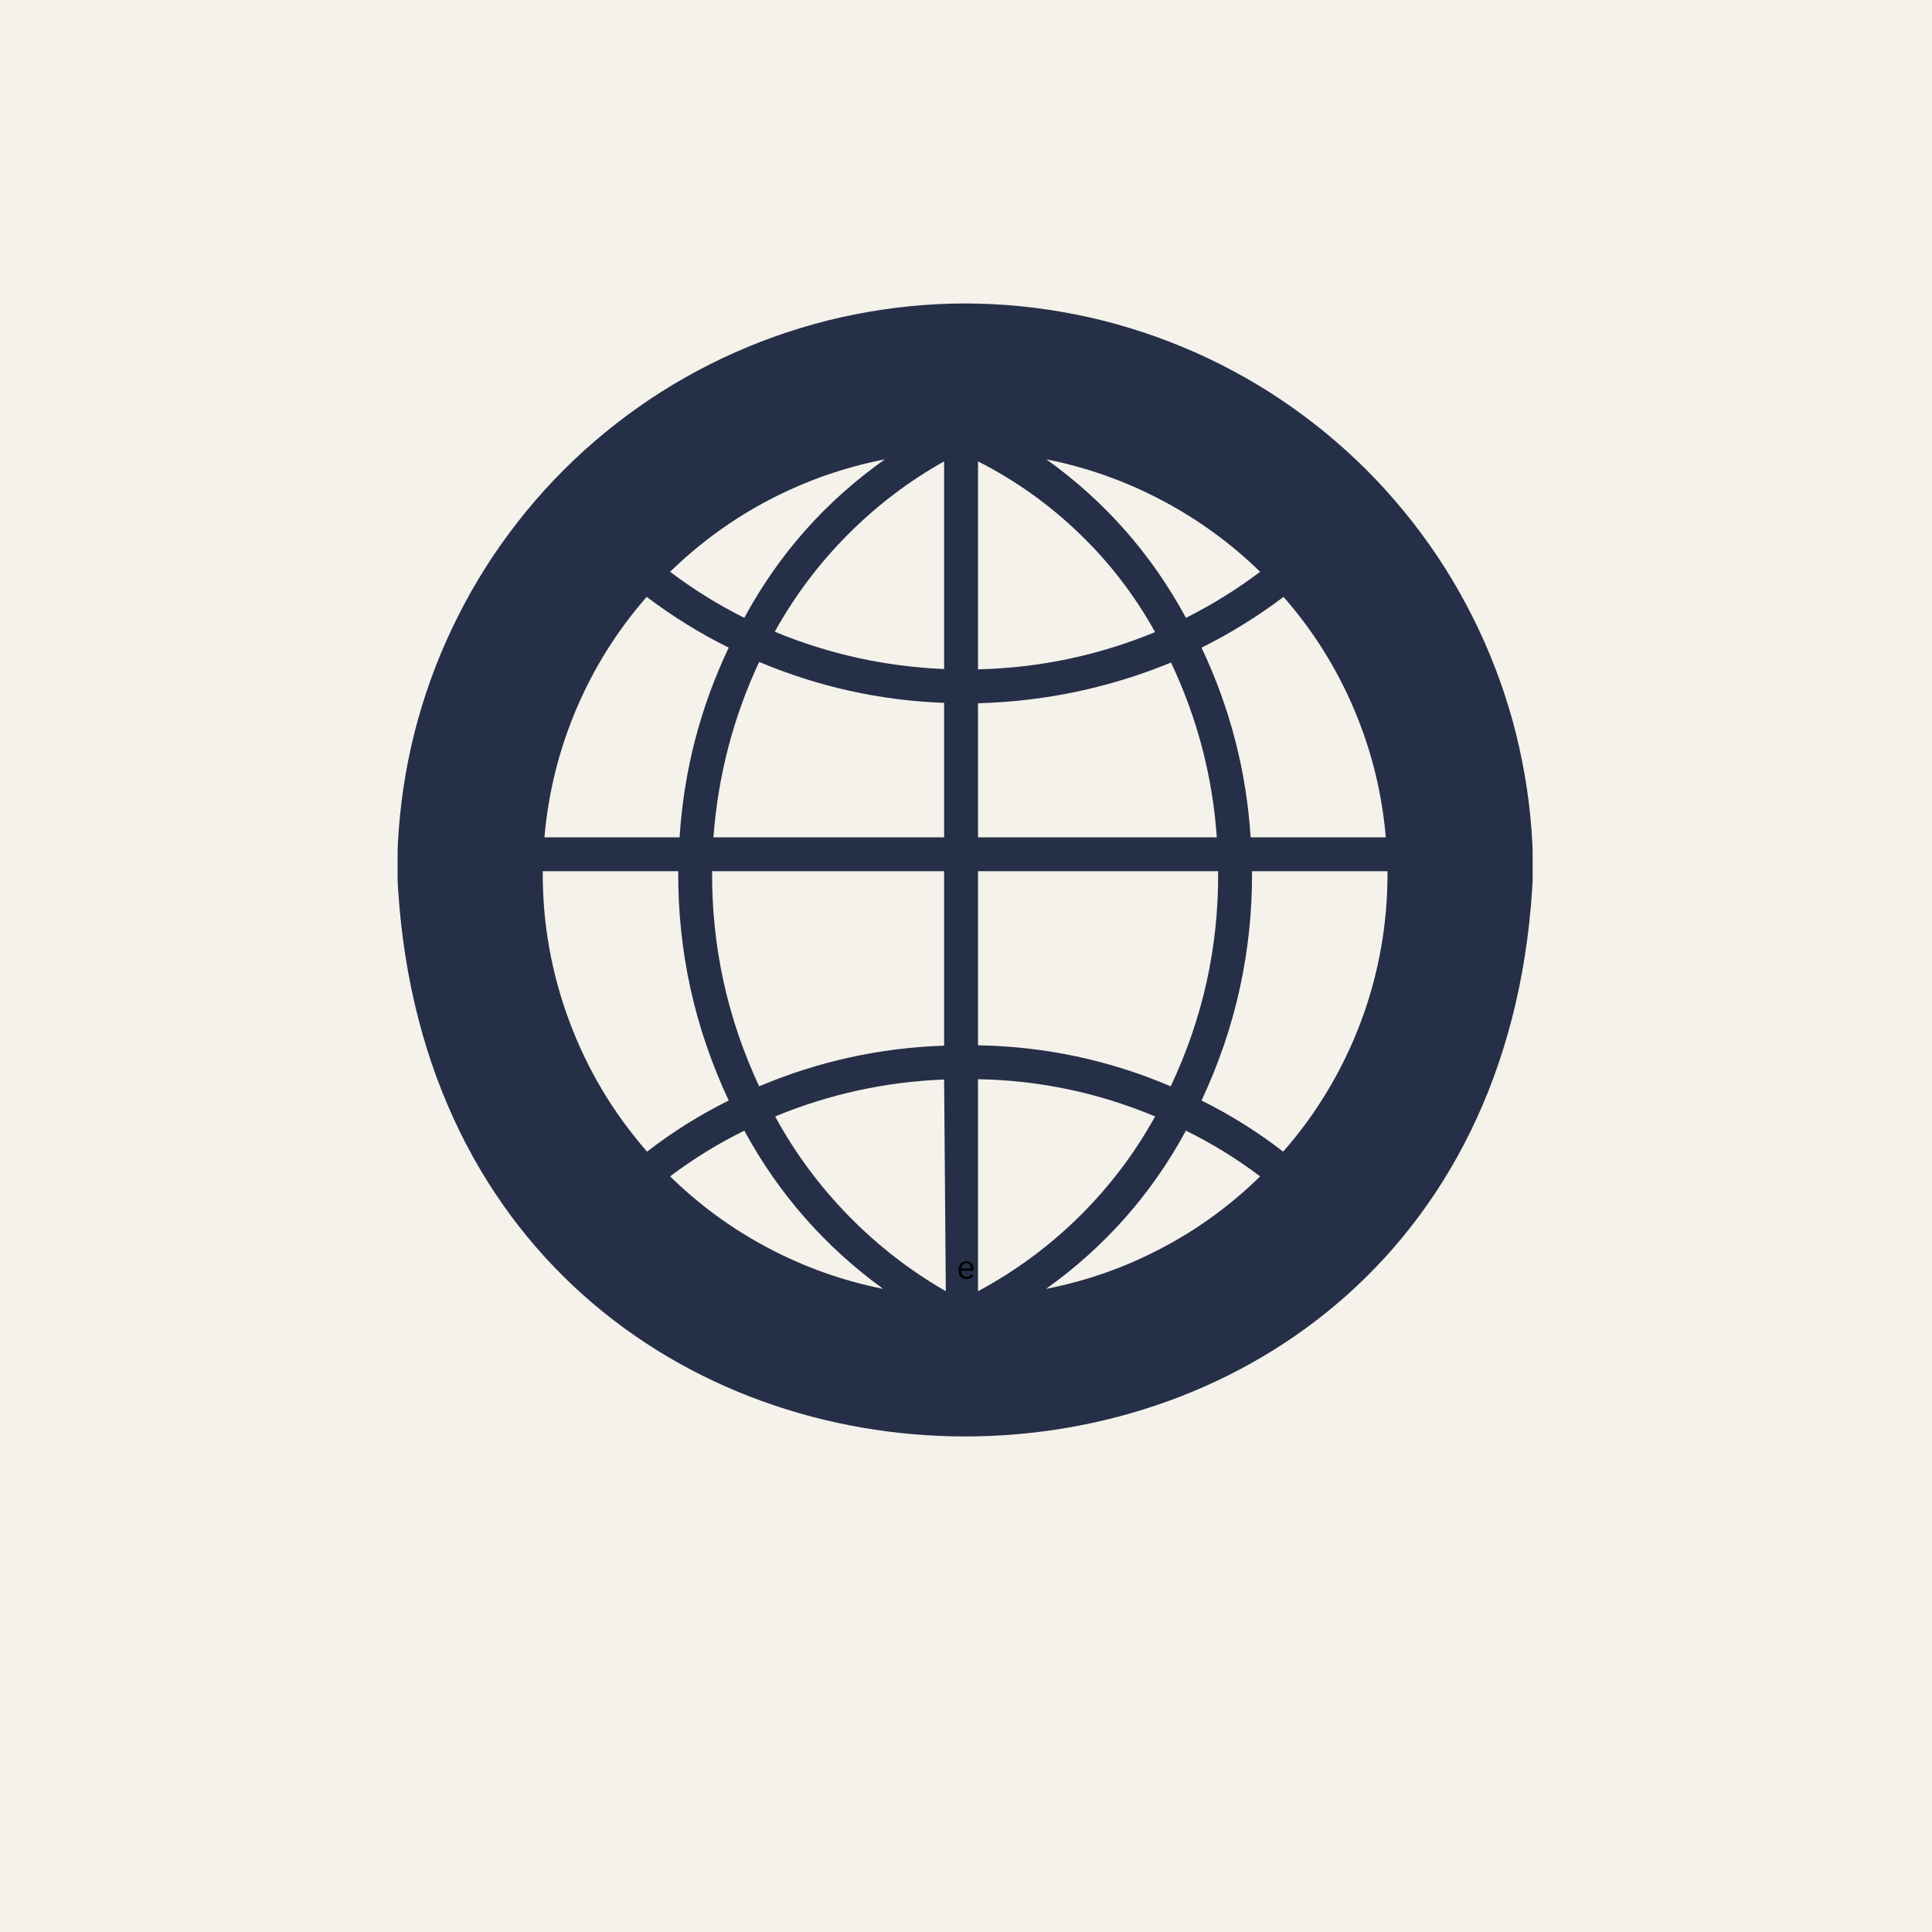<svg xmlns="http://www.w3.org/2000/svg" xmlns:xlink="http://www.w3.org/1999/xlink" width="160" zoomAndPan="magnify" viewBox="0 0 120 120" height="160" preserveAspectRatio="xMidYMid meet" version="1.2"><defs><clipPath id="88cb7ab694"><path d="M 24.695 18.828 L 95.195 18.828 L 95.195 90 L 24.695 90 Z M 24.695 18.828 "/></clipPath></defs><g id="cbb5b42e9f"><rect x="0" width="120" y="0" height="120" style="fill:#ffffff;fill-opacity:1;stroke:none;"/><rect x="0" width="120" y="0" height="120" style="fill:#f5f1eb;fill-opacity:1;stroke:none;"/><g clip-rule="nonzero" clip-path="url(#88cb7ab694)"><path style=" stroke:none;fill-rule:nonzero;fill:#252f47;fill-opacity:1;" d="M 59.945 18.848 C 58.789 18.852 57.637 18.906 56.488 19.023 C 55.34 19.137 54.199 19.309 53.066 19.535 C 51.934 19.758 50.816 20.039 49.711 20.379 C 48.605 20.715 47.52 21.102 46.453 21.547 C 45.387 21.988 44.344 22.48 43.324 23.027 C 42.305 23.57 41.316 24.164 40.355 24.805 C 39.395 25.449 38.469 26.137 37.578 26.867 C 36.684 27.602 35.828 28.375 35.012 29.191 C 34.195 30.008 33.422 30.863 32.688 31.758 C 31.957 32.648 31.27 33.578 30.625 34.535 C 29.984 35.496 29.391 36.484 28.848 37.504 C 28.301 38.523 27.809 39.566 27.363 40.633 C 26.922 41.699 26.531 42.785 26.195 43.891 C 25.859 44.996 25.578 46.113 25.352 47.246 C 25.129 48.379 24.957 49.52 24.844 50.668 C 24.727 51.816 24.672 52.969 24.668 54.125 C 26.605 100.926 93.289 100.91 95.223 54.125 C 95.219 52.969 95.164 51.816 95.047 50.668 C 94.934 49.52 94.762 48.379 94.535 47.246 C 94.312 46.113 94.031 44.996 93.695 43.891 C 93.359 42.785 92.969 41.699 92.527 40.633 C 92.082 39.566 91.59 38.523 91.043 37.504 C 90.5 36.484 89.906 35.496 89.266 34.535 C 88.621 33.574 87.934 32.648 87.203 31.758 C 86.469 30.863 85.695 30.008 84.879 29.191 C 84.062 28.375 83.207 27.602 82.312 26.867 C 81.422 26.137 80.496 25.449 79.535 24.805 C 78.574 24.164 77.586 23.57 76.566 23.027 C 75.547 22.48 74.504 21.988 73.438 21.547 C 72.371 21.102 71.285 20.715 70.18 20.379 C 69.074 20.039 67.957 19.758 66.824 19.535 C 65.691 19.309 64.551 19.137 63.402 19.023 C 62.254 18.906 61.102 18.852 59.945 18.848 Z M 44.312 52.008 C 44.594 48.203 45.539 44.57 47.152 41.113 C 50.828 42.66 54.656 43.508 58.641 43.656 L 58.641 52.008 Z M 58.641 54.113 L 58.641 64.949 C 54.656 65.078 50.828 65.922 47.152 67.473 C 45.176 63.238 44.199 58.785 44.23 54.113 Z M 48.121 39.238 C 49.352 37.023 50.859 35.016 52.645 33.219 C 54.434 31.418 56.43 29.898 58.641 28.656 L 58.641 41.555 C 54.996 41.402 51.492 40.633 48.121 39.238 Z M 54.961 28.531 C 51.281 31.133 48.371 34.414 46.23 38.375 C 44.605 37.562 43.07 36.609 41.621 35.516 C 43.457 33.727 45.508 32.234 47.777 31.047 C 50.051 29.859 52.441 29.02 54.961 28.531 Z M 40.148 37.094 C 40.148 37.078 40.156 37.07 40.168 37.074 C 41.77 38.281 43.465 39.336 45.262 40.227 C 43.488 43.961 42.473 47.887 42.211 52.008 L 33.816 52.008 C 34.055 49.25 34.711 46.598 35.793 44.047 C 36.875 41.496 38.328 39.18 40.148 37.094 Z M 33.711 54.113 L 42.125 54.113 C 42.098 59.098 43.145 63.844 45.262 68.355 C 43.465 69.246 41.773 70.305 40.191 71.531 C 38.086 69.121 36.473 66.418 35.355 63.414 C 34.242 60.414 33.691 57.316 33.711 54.113 Z M 41.621 73.066 C 43.066 71.977 44.602 71.027 46.23 70.227 C 48.363 74.152 51.238 77.43 54.855 80.055 C 52.355 79.555 49.98 78.711 47.73 77.523 C 45.477 76.336 43.441 74.848 41.621 73.066 Z M 48.145 69.344 C 51.508 67.957 55.004 67.191 58.641 67.051 L 58.746 80.199 C 56.512 78.914 54.496 77.348 52.695 75.504 C 50.895 73.66 49.375 71.609 48.145 69.344 Z M 86.074 52.008 L 77.68 52.008 C 77.414 47.887 76.398 43.961 74.629 40.227 C 76.426 39.336 78.121 38.281 79.723 37.074 C 81.551 39.16 83.008 41.477 84.094 44.031 C 85.18 46.586 85.84 49.246 86.074 52.008 Z M 78.27 35.516 C 76.82 36.609 75.285 37.562 73.66 38.375 C 71.531 34.43 68.641 31.148 64.996 28.531 C 67.5 29.027 69.879 29.871 72.137 31.059 C 74.398 32.25 76.441 33.734 78.27 35.516 Z M 60.746 28.656 C 63.066 29.836 65.164 31.328 67.039 33.137 C 68.914 34.941 70.484 36.984 71.746 39.262 C 68.223 40.715 64.555 41.484 60.746 41.574 Z M 60.746 43.68 C 64.895 43.57 68.895 42.727 72.734 41.152 C 74.363 44.594 75.312 48.211 75.578 52.008 L 60.746 52.008 Z M 60.746 54.113 L 75.66 54.113 C 75.699 58.789 74.715 63.242 72.715 67.473 C 68.891 65.844 64.902 64.996 60.746 64.926 Z M 60.746 67.031 C 64.559 67.098 68.227 67.871 71.746 69.344 C 70.473 71.645 68.902 73.719 67.031 75.566 C 65.156 77.414 63.062 78.957 60.746 80.199 Z M 64.973 80.055 C 68.625 77.445 71.523 74.172 73.66 70.227 C 75.289 71.027 76.824 71.977 78.27 73.066 C 76.441 74.859 74.398 76.348 72.133 77.535 C 69.871 78.727 67.484 79.562 64.973 80.055 Z M 79.699 71.531 C 78.117 70.305 76.426 69.246 74.629 68.355 C 76.746 63.844 77.793 59.098 77.766 54.113 L 86.18 54.113 C 86.191 55.699 86.062 57.277 85.785 58.84 C 85.512 60.406 85.098 61.93 84.543 63.418 C 83.988 64.906 83.305 66.332 82.492 67.695 C 81.68 69.062 80.746 70.34 79.699 71.531 Z M 79.699 71.531 "/></g><g style="fill:#000000;fill-opacity:1;"><g transform="translate(59.417, 79.429)"><path style="stroke:none" d="M 1.031 -0.5 L 0.281 -0.5 C 0.289 -0.375 0.32 -0.281 0.375 -0.219 C 0.438 -0.156 0.52 -0.125 0.625 -0.125 C 0.695 -0.125 0.754 -0.133 0.797 -0.156 C 0.848 -0.188 0.891 -0.234 0.922 -0.297 L 0.938 -0.297 L 1.047 -0.234 C 1.016 -0.148 0.961 -0.086 0.891 -0.047 C 0.816 -0.004 0.727 0.016 0.625 0.016 C 0.52 0.016 0.426 -0.004 0.344 -0.047 C 0.27 -0.086 0.211 -0.148 0.172 -0.234 C 0.141 -0.316 0.125 -0.414 0.125 -0.531 C 0.125 -0.656 0.145 -0.758 0.188 -0.844 C 0.227 -0.926 0.285 -0.988 0.359 -1.031 C 0.43 -1.07 0.516 -1.094 0.609 -1.094 C 0.742 -1.094 0.848 -1.051 0.922 -0.969 C 1.004 -0.895 1.047 -0.785 1.047 -0.641 C 1.047 -0.578 1.047 -0.535 1.047 -0.516 Z M 0.891 -0.641 C 0.891 -0.754 0.863 -0.836 0.812 -0.891 C 0.77 -0.941 0.703 -0.969 0.609 -0.969 C 0.516 -0.969 0.441 -0.941 0.391 -0.891 C 0.336 -0.836 0.305 -0.754 0.297 -0.641 Z M 0.891 -0.641 "/></g></g></g></svg>